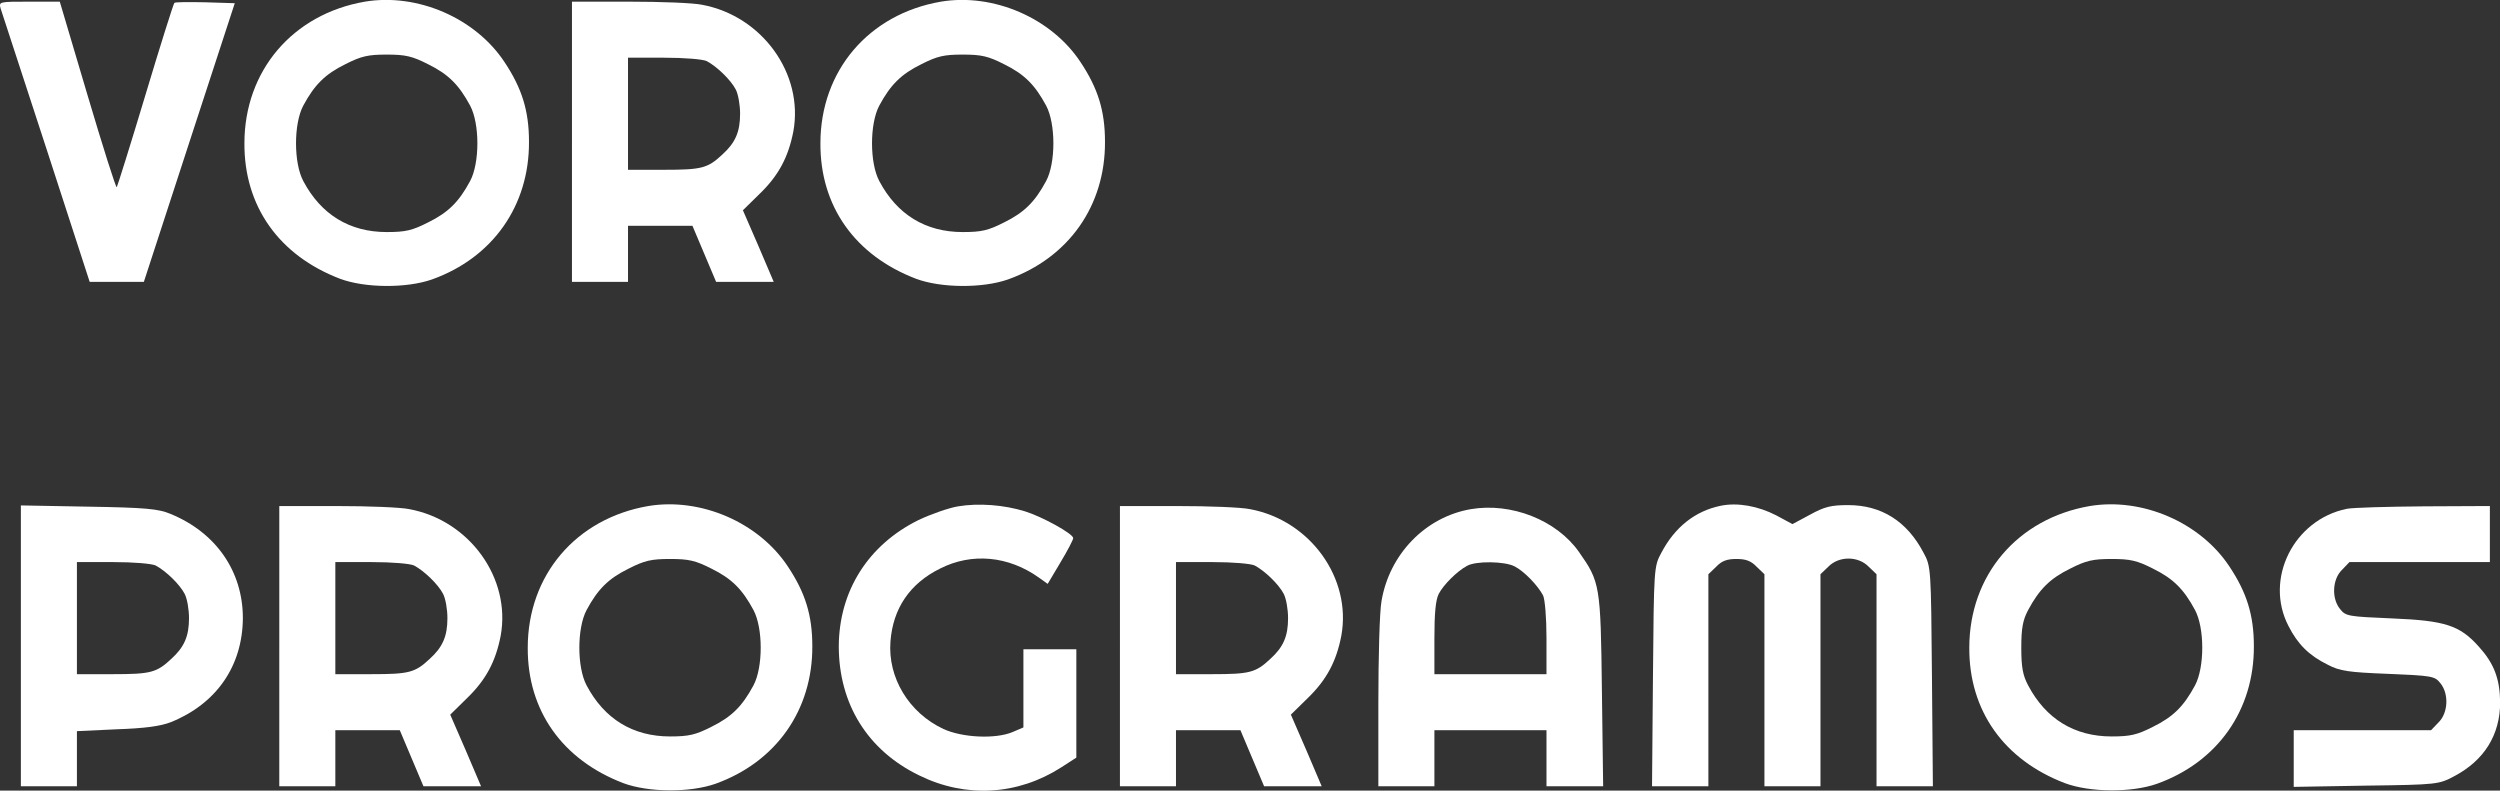 <?xml version="1.0" standalone="no"?>
<!DOCTYPE svg PUBLIC "-//W3C//DTD SVG 20010904//EN"
 "http://www.w3.org/TR/2001/REC-SVG-20010904/DTD/svg10.dtd">
<svg version="1.0" xmlns="http://www.w3.org/2000/svg"
 width="802.955pt" height="253.934pt" viewBox="0 0 802.955 253.934"
 preserveAspectRatio="xMidYMid meet">
<rect x="0" y="0" width="802.955" height="253.934" fill="#333333" stroke="none"/>
<g transform="translate(-26.297,260.532) scale(0.1,-0.1)"
fill="#FFFFFF" stroke="none">
<path d="M1435 2600 c-232 -40 -387 -222 -387 -455 -1 -202 111 -360 307 -435
80 -30 214 -31 296 -2 195 70 312 237 311 442 0 100 -23 172 -78 255 -94 143
-281 223 -449 195z m203 -201 c65 -32 99 -66 135 -133 31 -58 31 -184 0 -242
-36 -67 -70 -101 -135 -133 -51 -26 -73 -31 -133 -31 -119 0 -211 56 -268 164
-31 58 -31 184 0 242 36 67 70 101 135 133 51 26 73 31 133 31 60 0 82 -5 133
-31z"/>
<path d="M3285 2600 c-232 -40 -387 -222 -387 -455 -1 -202 111 -360 307 -435
80 -30 214 -31 296 -2 195 70 312 237 311 442 0 100 -23 172 -78 255 -94 143
-281 223 -449 195z m203 -201 c65 -32 99 -66 135 -133 31 -58 31 -184 0 -242
-36 -67 -70 -101 -135 -133 -51 -26 -73 -31 -133 -31 -119 0 -211 56 -268 164
-31 58 -31 184 0 242 36 67 70 101 135 133 51 26 73 31 133 31 60 0 82 -5 133
-31z"/>
<path d="M265 2578 c4 -13 70 -215 147 -450 l139 -428 87 0 87 0 146 448 146
447 -95 3 c-52 1 -97 1 -99 -2 -3 -3 -45 -136 -93 -296 -48 -160 -90 -293 -92
-296 -3 -2 -45 131 -94 296 l-89 300 -98 0 c-97 0 -98 0 -92 -22z"/>
<path d="M2100 2150 l0 -450 90 0 90 0 0 90 0 90 104 0 103 0 38 -90 38 -90
93 0 92 0 -49 115 -50 115 54 53 c61 59 92 118 108 200 34 185 -100 371 -293
407 -28 6 -133 10 -234 10 l-184 0 0 -450z m433 259 c32 -17 77 -60 93 -91 8
-15 14 -50 14 -78 0 -58 -15 -93 -57 -131 -47 -44 -66 -49 -187 -49 l-116 0 0
180 0 180 116 0 c66 0 125 -5 137 -11z"/>
<path d="M2345 980 c-232 -40 -387 -222 -387 -455 -1 -202 111 -360 307 -435
80 -30 214 -31 296 -2 195 70 312 237 311 442 0 100 -23 172 -78 255 -94 143
-281 223 -449 195z m203 -201 c65 -32 99 -66 135 -133 31 -58 31 -184 0 -242
-36 -67 -70 -101 -135 -133 -51 -26 -73 -31 -133 -31 -119 0 -211 56 -268 164
-31 58 -31 184 0 242 36 67 70 101 135 133 51 26 73 31 133 31 60 0 82 -5 133
-31z"/>
<path d="M3340 979 c-30 -5 -87 -25 -127 -44 -162 -80 -255 -228 -256 -405 0
-186 93 -335 258 -415 150 -74 317 -64 457 26 l48 31 0 174 0 174 -85 0 -85 0
0 -126 0 -125 -35 -15 c-55 -23 -161 -18 -222 10 -111 52 -179 165 -170 281 8
106 62 186 159 234 102 52 220 41 318 -29 l28 -20 41 69 c23 38 41 73 41 78 0
14 -100 69 -155 86 -68 21 -149 27 -215 16z"/>
<path d="M5790 981 c-83 -17 -148 -69 -191 -151 -24 -44 -24 -49 -27 -397 l-3
-353 90 0 91 0 0 340 0 341 25 24 c18 19 35 25 65 25 30 0 47 -6 65 -25 l25
-24 0 -341 0 -340 90 0 90 0 0 340 0 341 25 24 c34 35 96 35 130 0 l25 -24 0
-341 0 -340 91 0 90 0 -3 353 c-3 348 -3 353 -27 397 -53 101 -135 153 -242
153 -55 0 -76 -5 -123 -31 l-56 -30 -52 28 c-58 30 -124 42 -178 31z"/>
<path d="M6975 980 c-232 -40 -387 -222 -387 -455 -1 -202 111 -360 307 -435
80 -30 214 -31 296 -2 195 70 312 237 311 442 0 100 -23 172 -78 255 -94 143
-281 223 -449 195z m203 -201 c65 -32 99 -66 135 -133 31 -58 31 -184 0 -242
-36 -67 -70 -101 -135 -133 -51 -26 -73 -31 -133 -31 -119 0 -211 56 -268 164
-17 32 -22 58 -22 121 0 63 5 89 22 121 36 67 70 101 135 133 51 26 73 31 133
31 60 0 82 -5 133 -31z"/>
<path d="M330 531 l0 -451 90 0 90 0 0 89 0 88 128 6 c90 3 141 10 174 23 146
59 230 180 231 334 0 150 -86 275 -233 335 -38 16 -80 20 -262 23 l-218 4 0
-451z m433 258 c32 -17 77 -60 93 -91 8 -15 14 -50 14 -78 0 -58 -15 -93 -57
-131 -47 -44 -66 -49 -187 -49 l-116 0 0 180 0 180 116 0 c66 0 125 -5 137
-11z"/>
<path d="M1160 530 l0 -450 90 0 90 0 0 90 0 90 104 0 103 0 38 -90 38 -90 93
0 92 0 -49 115 -50 115 54 53 c61 59 92 118 108 200 34 185 -100 371 -293 407
-28 6 -133 10 -234 10 l-184 0 0 -450z m433 259 c32 -17 77 -60 93 -91 8 -15
14 -50 14 -78 0 -58 -15 -93 -57 -131 -47 -44 -66 -49 -187 -49 l-116 0 0 180
0 180 116 0 c66 0 125 -5 137 -11z"/>
<path d="M3860 530 l0 -450 90 0 90 0 0 90 0 90 104 0 103 0 38 -90 38 -90 93
0 92 0 -49 115 -50 115 54 53 c61 59 92 118 108 200 34 185 -100 371 -293 407
-28 6 -133 10 -234 10 l-184 0 0 -450z m433 259 c32 -17 77 -60 93 -91 8 -15
14 -50 14 -78 0 -58 -15 -93 -57 -131 -47 -44 -66 -49 -187 -49 l-116 0 0 180
0 180 116 0 c66 0 125 -5 137 -11z"/>
<path d="M4987 970 c-146 -25 -262 -145 -287 -296 -6 -33 -10 -179 -10 -326
l0 -268 90 0 90 0 0 90 0 90 180 0 180 0 0 -90 0 -90 91 0 91 0 -4 307 c-4
340 -6 349 -74 446 -72 102 -217 159 -347 137z m141 -184 c31 -16 74 -61 91
-93 6 -12 11 -71 11 -137 l0 -116 -180 0 -180 0 0 115 c0 80 4 124 14 143 15
29 59 73 91 90 28 16 121 15 153 -2z"/>
<path d="M7800 971 c-170 -35 -265 -225 -187 -376 30 -59 66 -95 127 -125 38
-20 66 -24 193 -29 141 -6 150 -7 168 -30 28 -34 25 -96 -6 -126 l-24 -25
-221 0 -220 0 0 -91 0 -91 233 4 c228 3 233 4 282 30 97 51 148 133 148 238
-1 76 -20 125 -69 179 -61 68 -108 83 -277 90 -141 6 -150 7 -168 30 -28 34
-25 96 6 126 l24 25 226 0 225 0 0 90 0 90 -212 -1 c-117 -1 -229 -4 -248 -8z"/>
</g>
</svg>

